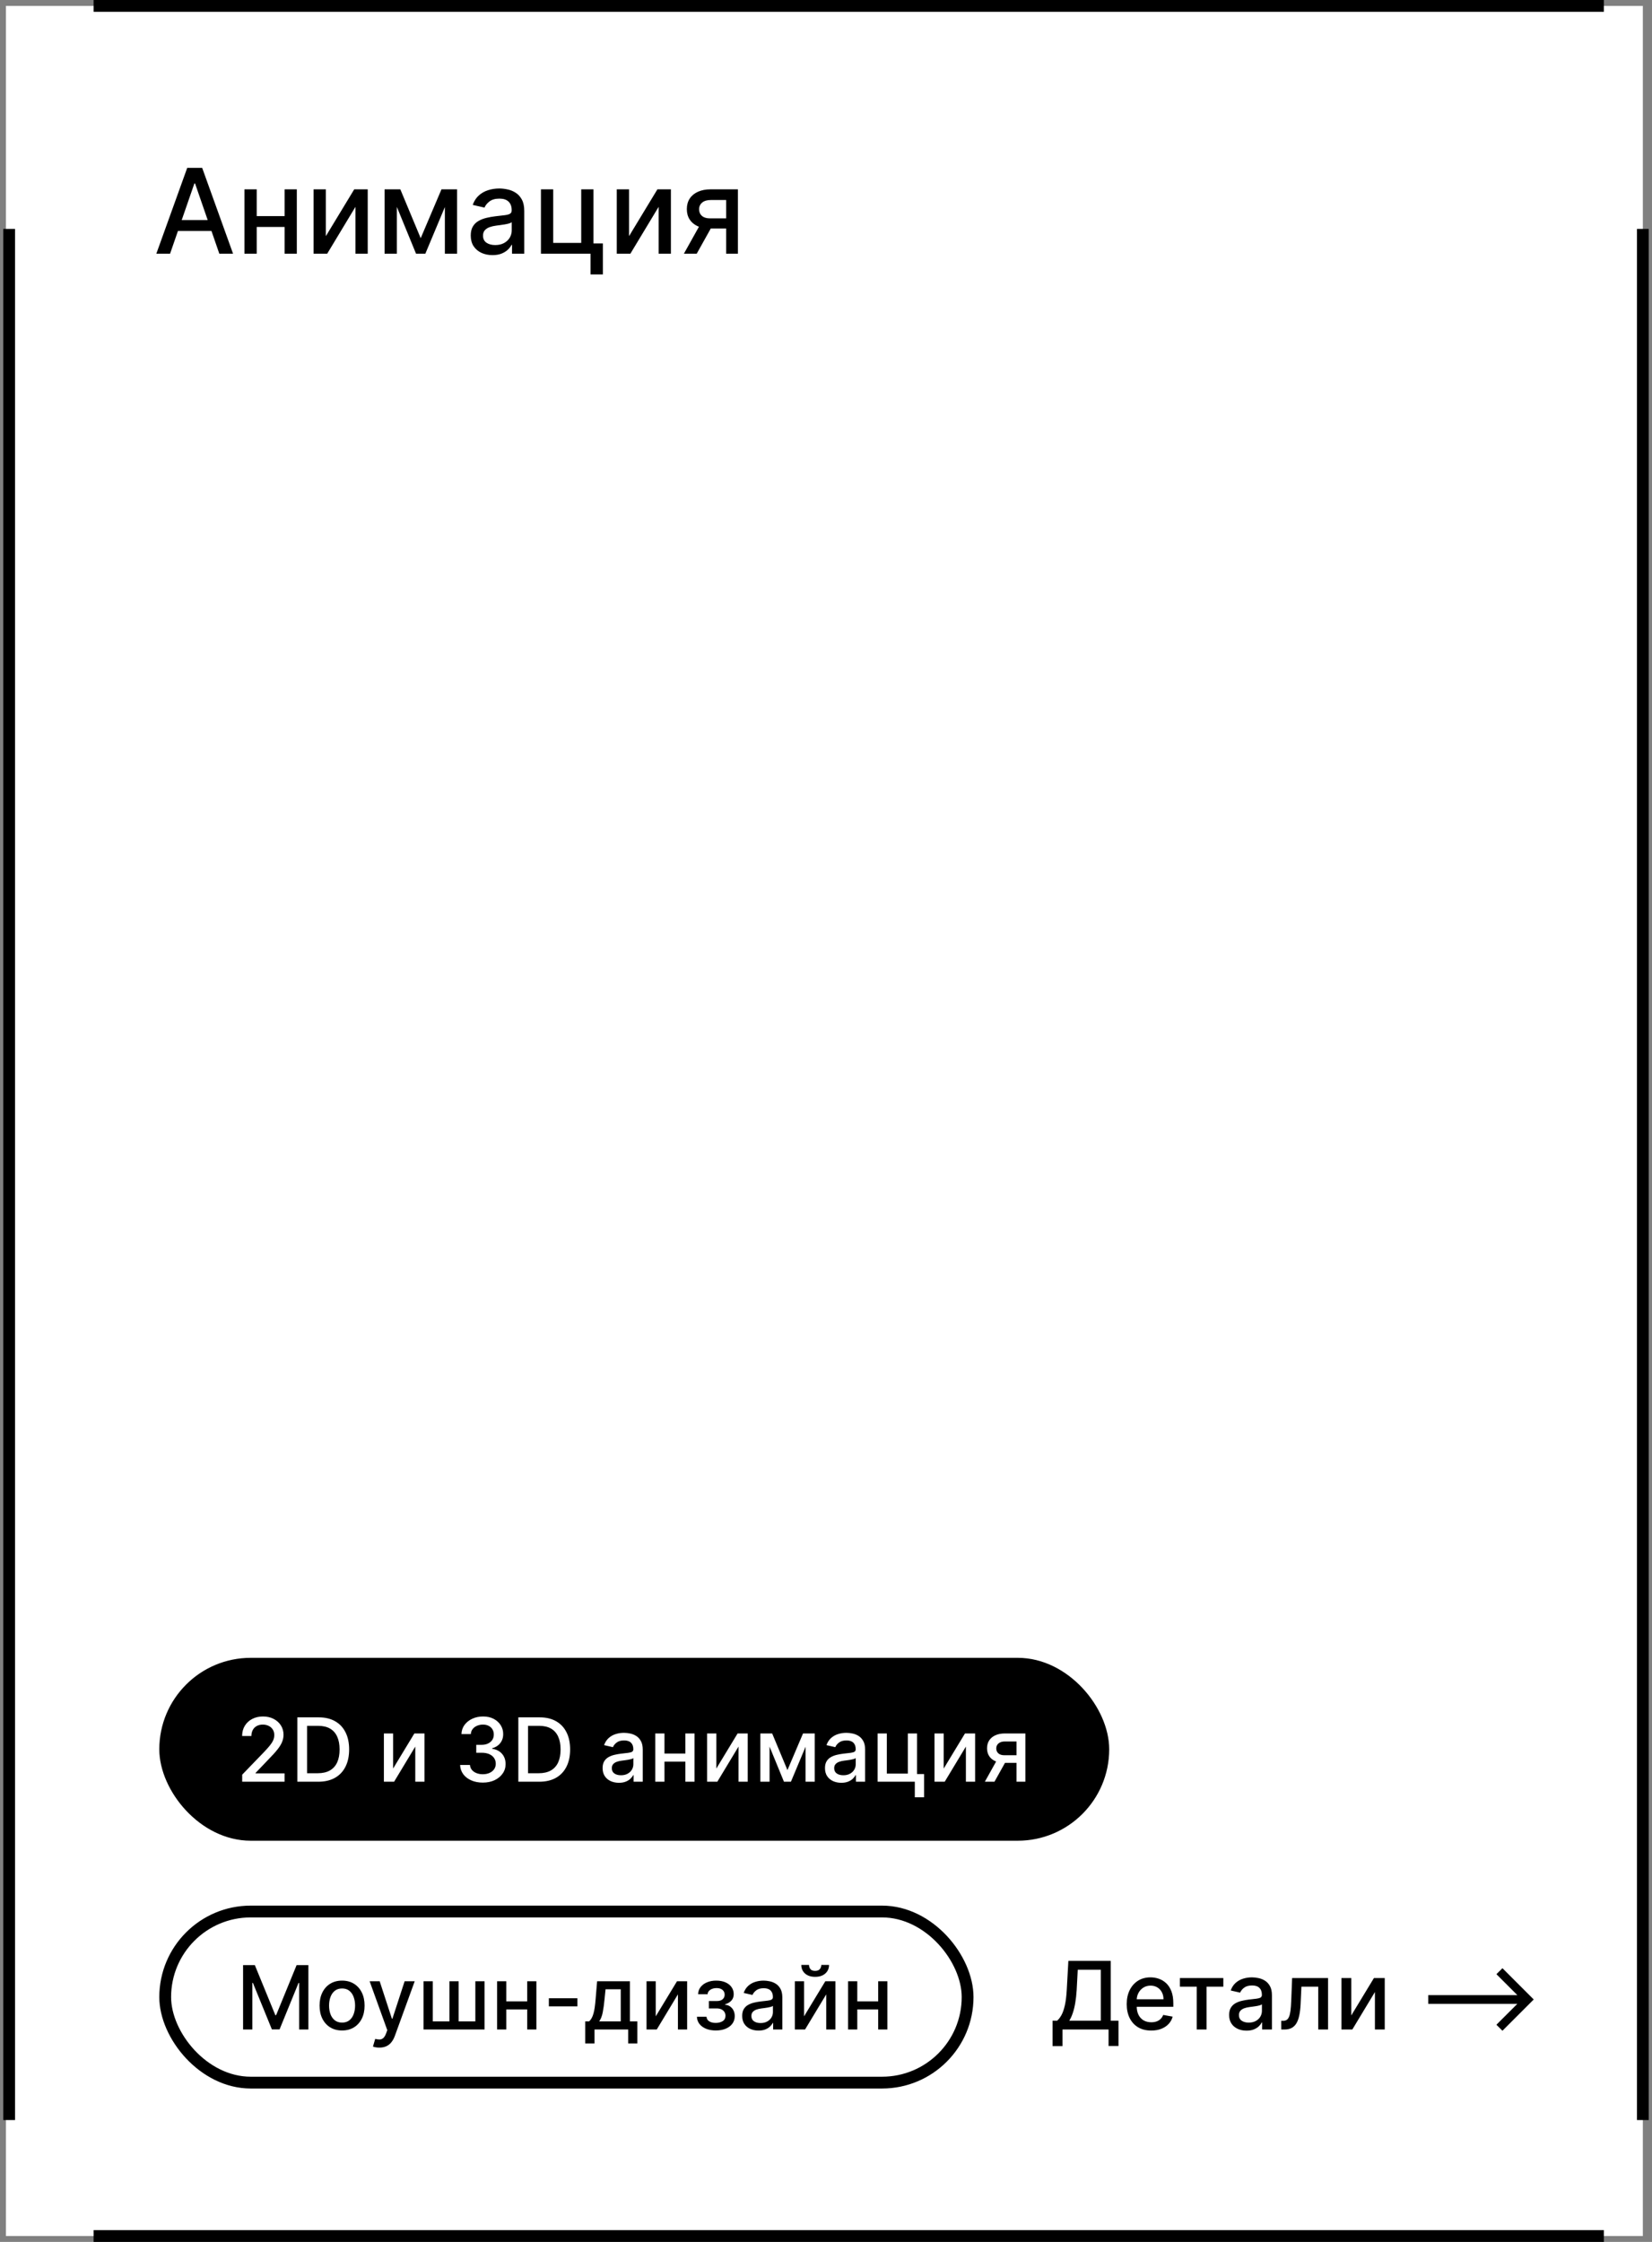 <?xml version="1.0" encoding="UTF-8"?> <svg xmlns="http://www.w3.org/2000/svg" width="280" height="380" viewBox="0 0 280 380" fill="none"><rect x="0" y="0" width="280" height="380" fill="#808080" stroke="none"/><rect x="1" y="1" width="277.449" height="378" fill="white"></rect><path d="M28.827 43H26.497L31.732 28.454H34.267L39.501 43H37.172L33.06 31.097H32.946L28.827 43ZM29.217 37.304H36.774V39.151H29.217V37.304ZM48.825 36.629V38.469H42.916V36.629H48.825ZM43.512 32.091V43H41.431V32.091H43.512ZM50.309 32.091V43H48.235V32.091H50.309ZM55.231 40.024L60.039 32.091H62.326V43H60.245V35.06L55.459 43H53.15V32.091H55.231V40.024ZM71.304 40.372L74.826 32.091H76.659L72.092 43H70.515L66.041 32.091H67.852L71.304 40.372ZM67.262 32.091V43H65.181V32.091H67.262ZM75.402 43V32.091H77.468V43H75.402ZM83.473 43.242C82.782 43.242 82.157 43.114 81.598 42.858C81.04 42.597 80.597 42.221 80.27 41.729C79.948 41.236 79.787 40.633 79.787 39.918C79.787 39.302 79.906 38.795 80.142 38.398C80.379 38 80.699 37.685 81.101 37.453C81.504 37.221 81.954 37.046 82.451 36.928C82.948 36.809 83.454 36.719 83.971 36.658C84.624 36.582 85.154 36.52 85.561 36.473C85.969 36.421 86.265 36.338 86.449 36.224C86.634 36.111 86.726 35.926 86.726 35.67V35.621C86.726 35.001 86.551 34.52 86.201 34.179C85.855 33.838 85.339 33.668 84.652 33.668C83.937 33.668 83.374 33.826 82.962 34.144C82.555 34.456 82.273 34.804 82.117 35.188L80.121 34.733C80.358 34.07 80.704 33.535 81.158 33.128C81.617 32.716 82.145 32.418 82.742 32.233C83.338 32.044 83.966 31.949 84.624 31.949C85.059 31.949 85.521 32.001 86.009 32.105C86.501 32.205 86.961 32.389 87.387 32.659C87.818 32.929 88.17 33.315 88.445 33.817C88.72 34.314 88.857 34.96 88.857 35.756V43H86.783V41.508H86.698C86.561 41.783 86.355 42.053 86.08 42.318C85.805 42.583 85.453 42.803 85.022 42.979C84.591 43.154 84.075 43.242 83.473 43.242ZM83.935 41.537C84.522 41.537 85.024 41.421 85.441 41.189C85.862 40.957 86.182 40.654 86.4 40.28C86.622 39.901 86.733 39.496 86.733 39.065V37.659C86.658 37.735 86.511 37.806 86.293 37.872C86.08 37.934 85.836 37.988 85.561 38.035C85.287 38.078 85.019 38.118 84.759 38.156C84.499 38.189 84.281 38.218 84.106 38.242C83.694 38.294 83.317 38.381 82.976 38.504C82.64 38.627 82.37 38.805 82.166 39.037C81.968 39.264 81.868 39.567 81.868 39.946C81.868 40.472 82.062 40.869 82.451 41.139C82.839 41.404 83.334 41.537 83.935 41.537ZM100.585 32.091V41.26H102.183V46.516H100.087V43H91.685V32.091H93.766V41.168H98.511V32.091H100.585ZM106.618 40.024L111.426 32.091H113.713V43H111.632V35.06L106.845 43H104.537V32.091H106.618V40.024ZM123.074 43V33.902H120.46C119.84 33.902 119.357 34.046 119.011 34.335C118.666 34.624 118.493 35.003 118.493 35.472C118.493 35.936 118.652 36.31 118.969 36.594C119.291 36.873 119.741 37.013 120.318 37.013H123.692V38.731H120.318C119.513 38.731 118.817 38.599 118.23 38.334C117.648 38.064 117.198 37.683 116.881 37.19C116.568 36.698 116.412 36.115 116.412 35.443C116.412 34.757 116.573 34.165 116.895 33.668C117.222 33.166 117.688 32.778 118.294 32.503C118.905 32.228 119.627 32.091 120.46 32.091H125.07V43H123.074ZM115.915 43L118.99 37.489H121.163L118.088 43H115.915Z" fill="black"></path><path d="M178.398 346.812V342.511H179.165C179.426 342.292 179.67 341.979 179.898 341.574C180.125 341.169 180.318 340.621 180.477 339.932C180.636 339.242 180.746 338.358 180.807 337.278L181.08 332.364H188.256V342.511H189.574V346.795H187.892V344H180.08V346.812H178.398ZM181.233 342.511H186.574V333.875H182.67L182.489 337.278C182.439 338.1 182.358 338.839 182.244 339.494C182.134 340.15 181.992 340.729 181.818 341.233C181.648 341.733 181.453 342.159 181.233 342.511ZM195.122 344.176C194.262 344.176 193.522 343.992 192.901 343.625C192.283 343.254 191.806 342.733 191.469 342.062C191.135 341.388 190.969 340.598 190.969 339.693C190.969 338.799 191.135 338.011 191.469 337.33C191.806 336.648 192.276 336.116 192.878 335.733C193.484 335.35 194.192 335.159 195.003 335.159C195.495 335.159 195.973 335.241 196.435 335.403C196.897 335.566 197.312 335.822 197.679 336.17C198.046 336.519 198.336 336.972 198.548 337.528C198.76 338.081 198.866 338.754 198.866 339.545V340.148H191.929V338.875H197.202C197.202 338.428 197.111 338.032 196.929 337.688C196.747 337.339 196.491 337.064 196.162 336.864C195.836 336.663 195.454 336.562 195.014 336.562C194.537 336.562 194.12 336.68 193.764 336.915C193.412 337.146 193.139 337.449 192.946 337.824C192.757 338.195 192.662 338.598 192.662 339.034V340.028C192.662 340.612 192.764 341.108 192.969 341.517C193.177 341.926 193.467 342.239 193.838 342.455C194.209 342.667 194.643 342.773 195.139 342.773C195.461 342.773 195.755 342.727 196.02 342.636C196.285 342.542 196.514 342.402 196.707 342.216C196.901 342.03 197.048 341.801 197.151 341.528L198.759 341.818C198.63 342.292 198.399 342.706 198.065 343.062C197.736 343.415 197.321 343.689 196.821 343.886C196.325 344.08 195.759 344.176 195.122 344.176ZM199.982 336.739V335.273H207.345V336.739H204.499V344H202.839V336.739H199.982ZM211.276 344.193C210.723 344.193 210.223 344.091 209.776 343.886C209.329 343.678 208.974 343.377 208.713 342.983C208.455 342.589 208.327 342.106 208.327 341.534C208.327 341.042 208.421 340.636 208.611 340.318C208.8 340 209.056 339.748 209.378 339.562C209.7 339.377 210.06 339.237 210.457 339.142C210.855 339.047 211.26 338.975 211.673 338.926C212.196 338.866 212.62 338.816 212.946 338.778C213.272 338.737 213.509 338.67 213.656 338.58C213.804 338.489 213.878 338.341 213.878 338.136V338.097C213.878 337.6 213.738 337.216 213.457 336.943C213.181 336.67 212.768 336.534 212.219 336.534C211.647 336.534 211.196 336.661 210.866 336.915C210.541 337.165 210.315 337.443 210.19 337.75L208.594 337.386C208.783 336.856 209.06 336.428 209.423 336.102C209.791 335.773 210.213 335.534 210.69 335.386C211.168 335.235 211.67 335.159 212.196 335.159C212.545 335.159 212.914 335.201 213.304 335.284C213.698 335.364 214.065 335.511 214.406 335.727C214.751 335.943 215.033 336.252 215.253 336.653C215.473 337.051 215.582 337.568 215.582 338.205V344H213.923V342.807H213.855C213.745 343.027 213.58 343.242 213.361 343.455C213.141 343.667 212.859 343.843 212.514 343.983C212.17 344.123 211.757 344.193 211.276 344.193ZM211.645 342.83C212.115 342.83 212.516 342.737 212.849 342.551C213.187 342.366 213.442 342.123 213.616 341.824C213.795 341.521 213.884 341.197 213.884 340.852V339.727C213.823 339.788 213.705 339.845 213.531 339.898C213.361 339.947 213.166 339.991 212.946 340.028C212.726 340.062 212.512 340.095 212.304 340.125C212.096 340.152 211.921 340.174 211.781 340.193C211.452 340.235 211.151 340.305 210.878 340.403C210.609 340.502 210.393 340.644 210.23 340.83C210.071 341.011 209.991 341.254 209.991 341.557C209.991 341.977 210.147 342.295 210.457 342.511C210.768 342.723 211.164 342.83 211.645 342.83ZM217.158 344L217.152 342.528H217.464C217.707 342.528 217.91 342.477 218.072 342.375C218.239 342.269 218.375 342.091 218.482 341.841C218.588 341.591 218.669 341.246 218.726 340.807C218.783 340.364 218.824 339.807 218.851 339.136L219.004 335.273H225.095V344H223.43V336.739H220.578L220.442 339.705C220.408 340.424 220.334 341.053 220.22 341.591C220.11 342.129 219.949 342.578 219.737 342.938C219.525 343.294 219.252 343.561 218.919 343.739C218.586 343.913 218.18 344 217.703 344H217.158ZM229.026 341.619L232.872 335.273H234.702V344H233.037V337.648L229.207 344H227.361V335.273H229.026V341.619ZM254.652 344.21L253.629 343.193L257.18 339.648H242.078V338.17H257.18L253.629 334.619L254.652 333.608L259.953 338.909L254.652 344.21Z" fill="black"></path><rect x="27.875" y="281.875" width="159.25" height="29.25" rx="14.625" fill="black"></rect><rect x="27.875" y="281.875" width="159.25" height="29.25" rx="14.625" stroke="black" stroke-width="1.75"></rect><path d="M41.049 302V300.807L44.741 296.982C45.135 296.567 45.46 296.203 45.716 295.89C45.975 295.574 46.168 295.274 46.296 294.99C46.424 294.706 46.488 294.404 46.488 294.085C46.488 293.722 46.403 293.41 46.232 293.147C46.062 292.881 45.829 292.676 45.534 292.534C45.24 292.389 44.908 292.316 44.538 292.316C44.148 292.316 43.807 292.396 43.516 292.556C43.224 292.716 43.001 292.941 42.844 293.232C42.688 293.523 42.61 293.864 42.61 294.255H41.039C41.039 293.591 41.191 293.01 41.497 292.513C41.802 292.016 42.221 291.631 42.754 291.357C43.287 291.08 43.892 290.942 44.57 290.942C45.256 290.942 45.859 291.078 46.381 291.352C46.907 291.622 47.317 291.991 47.612 292.46C47.907 292.925 48.054 293.451 48.054 294.037C48.054 294.441 47.978 294.837 47.825 295.224C47.676 295.612 47.415 296.043 47.042 296.519C46.669 296.991 46.151 297.565 45.486 298.239L43.319 300.509V300.588H48.23V302H41.049ZM53.929 302H50.398V291.091H54.041C55.11 291.091 56.028 291.309 56.795 291.746C57.562 292.179 58.15 292.803 58.558 293.616C58.97 294.425 59.176 295.397 59.176 296.529C59.176 297.666 58.968 298.642 58.553 299.459C58.141 300.276 57.544 300.904 56.763 301.345C55.982 301.782 55.037 302 53.929 302ZM52.044 300.562H53.839C54.67 300.562 55.36 300.406 55.911 300.093C56.461 299.777 56.873 299.321 57.147 298.724C57.42 298.124 57.557 297.392 57.557 296.529C57.557 295.674 57.42 294.947 57.147 294.351C56.877 293.754 56.474 293.301 55.938 292.993C55.401 292.684 54.735 292.529 53.94 292.529H52.044V300.562ZM66.626 299.768L70.232 293.818H71.947V302H70.386V296.045L66.796 302H65.065V293.818H66.626V299.768ZM81.835 302.149C81.103 302.149 80.45 302.023 79.874 301.771C79.303 301.519 78.85 301.169 78.516 300.722C78.186 300.271 78.008 299.749 77.983 299.156H79.656C79.677 299.479 79.786 299.759 79.981 299.997C80.18 300.232 80.439 300.413 80.759 300.54C81.078 300.668 81.433 300.732 81.824 300.732C82.254 300.732 82.634 300.658 82.964 300.509C83.298 300.359 83.559 300.152 83.747 299.885C83.935 299.615 84.029 299.305 84.029 298.953C84.029 298.587 83.935 298.266 83.747 297.989C83.562 297.708 83.291 297.488 82.932 297.328C82.577 297.169 82.147 297.089 81.643 297.089H80.721V295.746H81.643C82.048 295.746 82.403 295.674 82.708 295.528C83.017 295.382 83.259 295.18 83.433 294.921C83.607 294.658 83.694 294.351 83.694 293.999C83.694 293.662 83.617 293.369 83.465 293.12C83.315 292.868 83.102 292.671 82.825 292.529C82.552 292.387 82.229 292.316 81.856 292.316C81.501 292.316 81.169 292.382 80.86 292.513C80.554 292.641 80.306 292.826 80.114 293.067C79.922 293.305 79.819 293.591 79.805 293.925H78.212C78.23 293.335 78.404 292.817 78.734 292.369C79.068 291.922 79.509 291.572 80.055 291.32C80.602 291.068 81.21 290.942 81.877 290.942C82.577 290.942 83.18 291.078 83.688 291.352C84.2 291.622 84.594 291.982 84.871 292.433C85.151 292.884 85.29 293.378 85.286 293.914C85.29 294.525 85.119 295.043 84.775 295.469C84.434 295.896 83.98 296.181 83.411 296.327V296.412C84.136 296.522 84.697 296.81 85.094 297.275C85.496 297.74 85.695 298.317 85.691 299.006C85.695 299.607 85.528 300.145 85.19 300.62C84.857 301.096 84.4 301.471 83.822 301.744C83.243 302.014 82.58 302.149 81.835 302.149ZM91.385 302H87.854V291.091H91.497C92.566 291.091 93.484 291.309 94.251 291.746C95.018 292.179 95.606 292.803 96.014 293.616C96.426 294.425 96.632 295.397 96.632 296.529C96.632 297.666 96.424 298.642 96.009 299.459C95.597 300.276 95 300.904 94.219 301.345C93.438 301.782 92.493 302 91.385 302ZM89.5 300.562H91.295C92.126 300.562 92.817 300.406 93.367 300.093C93.917 299.777 94.329 299.321 94.603 298.724C94.876 298.124 95.013 297.392 95.013 296.529C95.013 295.674 94.876 294.947 94.603 294.351C94.333 293.754 93.93 293.301 93.394 292.993C92.857 292.684 92.192 292.529 91.396 292.529H89.5V300.562ZM104.902 302.181C104.383 302.181 103.915 302.085 103.496 301.893C103.077 301.698 102.745 301.416 102.5 301.047C102.258 300.677 102.137 300.224 102.137 299.688C102.137 299.227 102.226 298.847 102.404 298.548C102.581 298.25 102.821 298.014 103.123 297.84C103.425 297.666 103.762 297.534 104.135 297.446C104.508 297.357 104.888 297.289 105.275 297.243C105.765 297.186 106.163 297.14 106.468 297.105C106.773 297.066 106.995 297.004 107.134 296.918C107.272 296.833 107.342 296.695 107.342 296.503V296.466C107.342 296 107.21 295.64 106.947 295.384C106.688 295.129 106.301 295.001 105.786 295.001C105.25 295.001 104.827 295.12 104.518 295.358C104.213 295.592 104.002 295.853 103.884 296.141L102.388 295.8C102.565 295.303 102.824 294.901 103.165 294.596C103.51 294.287 103.906 294.063 104.353 293.925C104.801 293.783 105.271 293.712 105.765 293.712C106.092 293.712 106.438 293.751 106.804 293.829C107.173 293.903 107.517 294.042 107.837 294.244C108.16 294.447 108.425 294.736 108.631 295.113C108.837 295.485 108.94 295.97 108.94 296.567V302H107.384V300.881H107.32C107.217 301.087 107.063 301.29 106.857 301.489C106.651 301.687 106.386 301.853 106.063 301.984C105.74 302.115 105.353 302.181 104.902 302.181ZM105.248 300.903C105.688 300.903 106.065 300.816 106.377 300.642C106.693 300.468 106.933 300.24 107.097 299.96C107.263 299.676 107.347 299.372 107.347 299.049V297.994C107.29 298.051 107.18 298.104 107.017 298.154C106.857 298.2 106.674 298.241 106.468 298.277C106.262 298.309 106.061 298.339 105.866 298.367C105.671 298.392 105.507 298.413 105.376 298.431C105.067 298.47 104.785 298.536 104.529 298.628C104.277 298.721 104.074 298.854 103.922 299.028C103.773 299.198 103.698 299.425 103.698 299.71C103.698 300.104 103.844 300.402 104.135 300.604C104.426 300.803 104.797 300.903 105.248 300.903ZM116.606 297.222V298.602H112.174V297.222H116.606ZM112.622 293.818V302H111.061V293.818H112.622ZM117.719 293.818V302H116.164V293.818H117.719ZM121.411 299.768L125.017 293.818H126.732V302H125.171V296.045L121.581 302H119.85V293.818H121.411V299.768ZM133.465 300.029L136.107 293.818H137.481L134.056 302H132.874L129.518 293.818H130.876L133.465 300.029ZM130.434 293.818V302H128.873V293.818H130.434ZM136.539 302V293.818H138.089V302H136.539ZM142.592 302.181C142.074 302.181 141.605 302.085 141.186 301.893C140.767 301.698 140.435 301.416 140.19 301.047C139.949 300.677 139.828 300.224 139.828 299.688C139.828 299.227 139.917 298.847 140.094 298.548C140.272 298.25 140.511 298.014 140.813 297.84C141.115 297.666 141.452 297.534 141.825 297.446C142.198 297.357 142.578 297.289 142.965 297.243C143.455 297.186 143.853 297.14 144.158 297.105C144.464 297.066 144.686 297.004 144.824 296.918C144.963 296.833 145.032 296.695 145.032 296.503V296.466C145.032 296 144.901 295.64 144.638 295.384C144.379 295.129 143.991 295.001 143.477 295.001C142.94 295.001 142.518 295.12 142.209 295.358C141.903 295.592 141.692 295.853 141.575 296.141L140.078 295.8C140.256 295.303 140.515 294.901 140.856 294.596C141.2 294.287 141.596 294.063 142.044 293.925C142.491 293.783 142.962 293.712 143.455 293.712C143.782 293.712 144.128 293.751 144.494 293.829C144.863 293.903 145.208 294.042 145.527 294.244C145.85 294.447 146.115 294.736 146.321 295.113C146.527 295.485 146.63 295.97 146.63 296.567V302H145.075V300.881H145.011C144.908 301.087 144.753 301.29 144.547 301.489C144.341 301.687 144.077 301.853 143.754 301.984C143.43 302.115 143.043 302.181 142.592 302.181ZM142.939 300.903C143.379 300.903 143.755 300.816 144.068 300.642C144.384 300.468 144.624 300.24 144.787 299.96C144.954 299.676 145.037 299.372 145.037 299.049V297.994C144.98 298.051 144.87 298.104 144.707 298.154C144.547 298.2 144.364 298.241 144.158 298.277C143.952 298.309 143.752 298.339 143.556 298.367C143.361 298.392 143.198 298.413 143.066 298.431C142.757 298.47 142.475 298.536 142.219 298.628C141.967 298.721 141.765 298.854 141.612 299.028C141.463 299.198 141.388 299.425 141.388 299.71C141.388 300.104 141.534 300.402 141.825 300.604C142.116 300.803 142.488 300.903 142.939 300.903ZM155.426 293.818V300.695H156.624V304.637H155.053V302H148.751V293.818H150.312V300.626H153.87V293.818H155.426ZM159.951 299.768L163.557 293.818H165.272V302H163.711V296.045L160.121 302H158.39V293.818H159.951V299.768ZM172.293 302V295.176H170.332C169.867 295.176 169.505 295.285 169.246 295.501C168.987 295.718 168.857 296.002 168.857 296.354C168.857 296.702 168.976 296.982 169.214 297.195C169.455 297.405 169.793 297.51 170.226 297.51H172.756V298.799H170.226C169.622 298.799 169.1 298.699 168.66 298.5C168.223 298.298 167.886 298.012 167.648 297.643C167.413 297.273 167.296 296.837 167.296 296.332C167.296 295.817 167.417 295.374 167.658 295.001C167.903 294.624 168.253 294.333 168.708 294.127C169.166 293.921 169.707 293.818 170.332 293.818H173.79V302H172.293ZM166.923 302L169.23 297.866H170.86L168.553 302H166.923Z" fill="white"></path><rect x="28" y="324" width="136" height="29" rx="14.5" stroke="black" stroke-width="2"></rect><path d="M41.199 333.091H43.196L46.669 341.571H46.797L50.27 333.091H52.267V344H50.701V336.106H50.6L47.383 343.984H46.083L42.866 336.1H42.765V344H41.199V333.091ZM57.979 344.165C57.212 344.165 56.542 343.989 55.971 343.638C55.399 343.286 54.955 342.794 54.639 342.162C54.323 341.53 54.165 340.792 54.165 339.946C54.165 339.098 54.323 338.355 54.639 337.72C54.955 337.084 55.399 336.591 55.971 336.239C56.542 335.887 57.212 335.712 57.979 335.712C58.746 335.712 59.415 335.887 59.987 336.239C60.559 336.591 61.003 337.084 61.319 337.72C61.635 338.355 61.793 339.098 61.793 339.946C61.793 340.792 61.635 341.53 61.319 342.162C61.003 342.794 60.559 343.286 59.987 343.638C59.415 343.989 58.746 344.165 57.979 344.165ZM57.984 342.828C58.481 342.828 58.893 342.697 59.22 342.434C59.547 342.171 59.788 341.821 59.944 341.385C60.104 340.948 60.184 340.467 60.184 339.941C60.184 339.419 60.104 338.94 59.944 338.503C59.788 338.062 59.547 337.709 59.22 337.443C58.893 337.176 58.481 337.043 57.984 337.043C57.484 337.043 57.068 337.176 56.738 337.443C56.411 337.709 56.168 338.062 56.008 338.503C55.852 338.94 55.774 339.419 55.774 339.941C55.774 340.467 55.852 340.948 56.008 341.385C56.168 341.821 56.411 342.171 56.738 342.434C57.068 342.697 57.484 342.828 57.984 342.828ZM64.299 347.068C64.061 347.068 63.844 347.049 63.649 347.01C63.454 346.974 63.308 346.935 63.212 346.892L63.596 345.587C63.887 345.665 64.146 345.699 64.374 345.689C64.601 345.678 64.802 345.593 64.976 345.433C65.153 345.273 65.309 345.012 65.444 344.65L65.641 344.107L62.648 335.818H64.352L66.424 342.168H66.51L68.582 335.818H70.292L66.92 345.092C66.764 345.518 66.565 345.879 66.323 346.173C66.082 346.472 65.794 346.695 65.46 346.844C65.126 346.994 64.739 347.068 64.299 347.068ZM71.788 335.818H73.349V342.62H76.178V335.818H77.738V342.62H80.567V335.818H82.128V344H71.788V335.818ZM89.799 339.222V340.602H85.368V339.222H89.799ZM85.815 335.818V344H84.254V335.818H85.815ZM90.913 335.818V344H89.357V335.818H90.913ZM97.864 338.7V340.08H93.027V338.7H97.864ZM99.188 346.36V342.62H99.853C100.024 342.464 100.168 342.278 100.285 342.061C100.406 341.844 100.507 341.587 100.589 341.289C100.674 340.99 100.745 340.642 100.802 340.245C100.858 339.843 100.908 339.385 100.951 338.87L101.206 335.818H106.768V342.62H108.025V346.36H106.469V344H100.764V346.36H99.188ZM101.558 342.62H105.212V337.182H102.634L102.464 338.87C102.382 339.73 102.279 340.475 102.155 341.108C102.03 341.736 101.831 342.24 101.558 342.62ZM111.142 341.768L114.748 335.818H116.464V344H114.903V338.045L111.313 344H109.581V335.818H111.142V341.768ZM118.12 341.837H119.75C119.771 342.171 119.922 342.429 120.203 342.61C120.487 342.791 120.854 342.881 121.305 342.881C121.764 342.881 122.154 342.784 122.477 342.588C122.801 342.39 122.962 342.082 122.962 341.667C122.962 341.418 122.9 341.202 122.776 341.017C122.655 340.829 122.483 340.683 122.259 340.58C122.039 340.477 121.778 340.426 121.476 340.426H120.144V339.174H121.476C121.927 339.174 122.264 339.071 122.488 338.865C122.712 338.659 122.824 338.402 122.824 338.093C122.824 337.759 122.703 337.491 122.461 337.288C122.223 337.082 121.891 336.979 121.465 336.979C121.032 336.979 120.672 337.077 120.384 337.272C120.096 337.464 119.945 337.713 119.931 338.018H118.323C118.333 337.56 118.472 337.159 118.738 336.814C119.008 336.466 119.37 336.196 119.825 336.005C120.283 335.809 120.803 335.712 121.385 335.712C121.993 335.712 122.518 335.809 122.962 336.005C123.406 336.2 123.749 336.47 123.99 336.814C124.235 337.159 124.358 337.555 124.358 338.002C124.358 338.453 124.223 338.822 123.953 339.11C123.687 339.394 123.339 339.598 122.909 339.723V339.808C123.225 339.829 123.505 339.925 123.75 340.096C123.995 340.266 124.187 340.491 124.326 340.772C124.464 341.053 124.533 341.37 124.533 341.725C124.533 342.226 124.395 342.659 124.118 343.025C123.845 343.391 123.465 343.673 122.978 343.872C122.495 344.067 121.943 344.165 121.321 344.165C120.718 344.165 120.176 344.071 119.697 343.883C119.221 343.691 118.843 343.421 118.562 343.073C118.285 342.725 118.138 342.313 118.12 341.837ZM128.559 344.181C128.041 344.181 127.572 344.085 127.153 343.893C126.734 343.698 126.402 343.416 126.157 343.047C125.915 342.677 125.795 342.224 125.795 341.688C125.795 341.227 125.883 340.847 126.061 340.548C126.238 340.25 126.478 340.014 126.78 339.84C127.082 339.666 127.419 339.534 127.792 339.446C128.165 339.357 128.545 339.289 128.932 339.243C129.422 339.186 129.82 339.14 130.125 339.105C130.431 339.066 130.653 339.004 130.791 338.918C130.93 338.833 130.999 338.695 130.999 338.503V338.466C130.999 338 130.867 337.64 130.605 337.384C130.345 337.129 129.958 337.001 129.443 337.001C128.907 337.001 128.485 337.12 128.176 337.358C127.87 337.592 127.659 337.853 127.542 338.141L126.045 337.8C126.222 337.303 126.482 336.901 126.823 336.596C127.167 336.287 127.563 336.063 128.01 335.925C128.458 335.783 128.928 335.712 129.422 335.712C129.749 335.712 130.095 335.751 130.461 335.829C130.83 335.903 131.175 336.042 131.494 336.244C131.817 336.447 132.082 336.736 132.288 337.113C132.494 337.485 132.597 337.97 132.597 338.567V344H131.041V342.881H130.977C130.874 343.087 130.72 343.29 130.514 343.489C130.308 343.687 130.044 343.853 129.72 343.984C129.397 344.115 129.01 344.181 128.559 344.181ZM128.905 342.903C129.346 342.903 129.722 342.816 130.035 342.642C130.351 342.468 130.59 342.24 130.754 341.96C130.921 341.676 131.004 341.372 131.004 341.049V339.994C130.947 340.051 130.837 340.104 130.674 340.154C130.514 340.2 130.331 340.241 130.125 340.277C129.919 340.309 129.719 340.339 129.523 340.367C129.328 340.392 129.165 340.413 129.033 340.431C128.724 340.47 128.442 340.536 128.186 340.628C127.934 340.721 127.732 340.854 127.579 341.028C127.43 341.198 127.355 341.425 127.355 341.71C127.355 342.104 127.501 342.402 127.792 342.604C128.083 342.803 128.454 342.903 128.905 342.903ZM136.279 341.768L139.885 335.818H141.6V344H140.04V338.045L136.449 344H134.718V335.818H136.279V341.768ZM139.203 333.048H140.514C140.514 333.648 140.301 334.137 139.874 334.513C139.452 334.886 138.88 335.072 138.159 335.072C137.442 335.072 136.872 334.886 136.449 334.513C136.027 334.137 135.815 333.648 135.815 333.048H137.12C137.12 333.315 137.199 333.551 137.355 333.757C137.511 333.959 137.779 334.06 138.159 334.06C138.532 334.06 138.798 333.959 138.958 333.757C139.122 333.554 139.203 333.318 139.203 333.048ZM149.287 339.222V340.602H144.855V339.222H149.287ZM145.302 335.818V344H143.742V335.818H145.302ZM150.4 335.818V344H148.845V335.818H150.4Z" fill="black"></path><path d="M1.551 38.8V359.344" stroke="black" stroke-width="2"></path><path d="M278.449 38.8V359.344" stroke="black" stroke-width="2"></path><path d="M15.863 379H271.844" stroke="black" stroke-width="2"></path><path d="M15.863 1H271.844" stroke="black" stroke-width="2"></path></svg> 